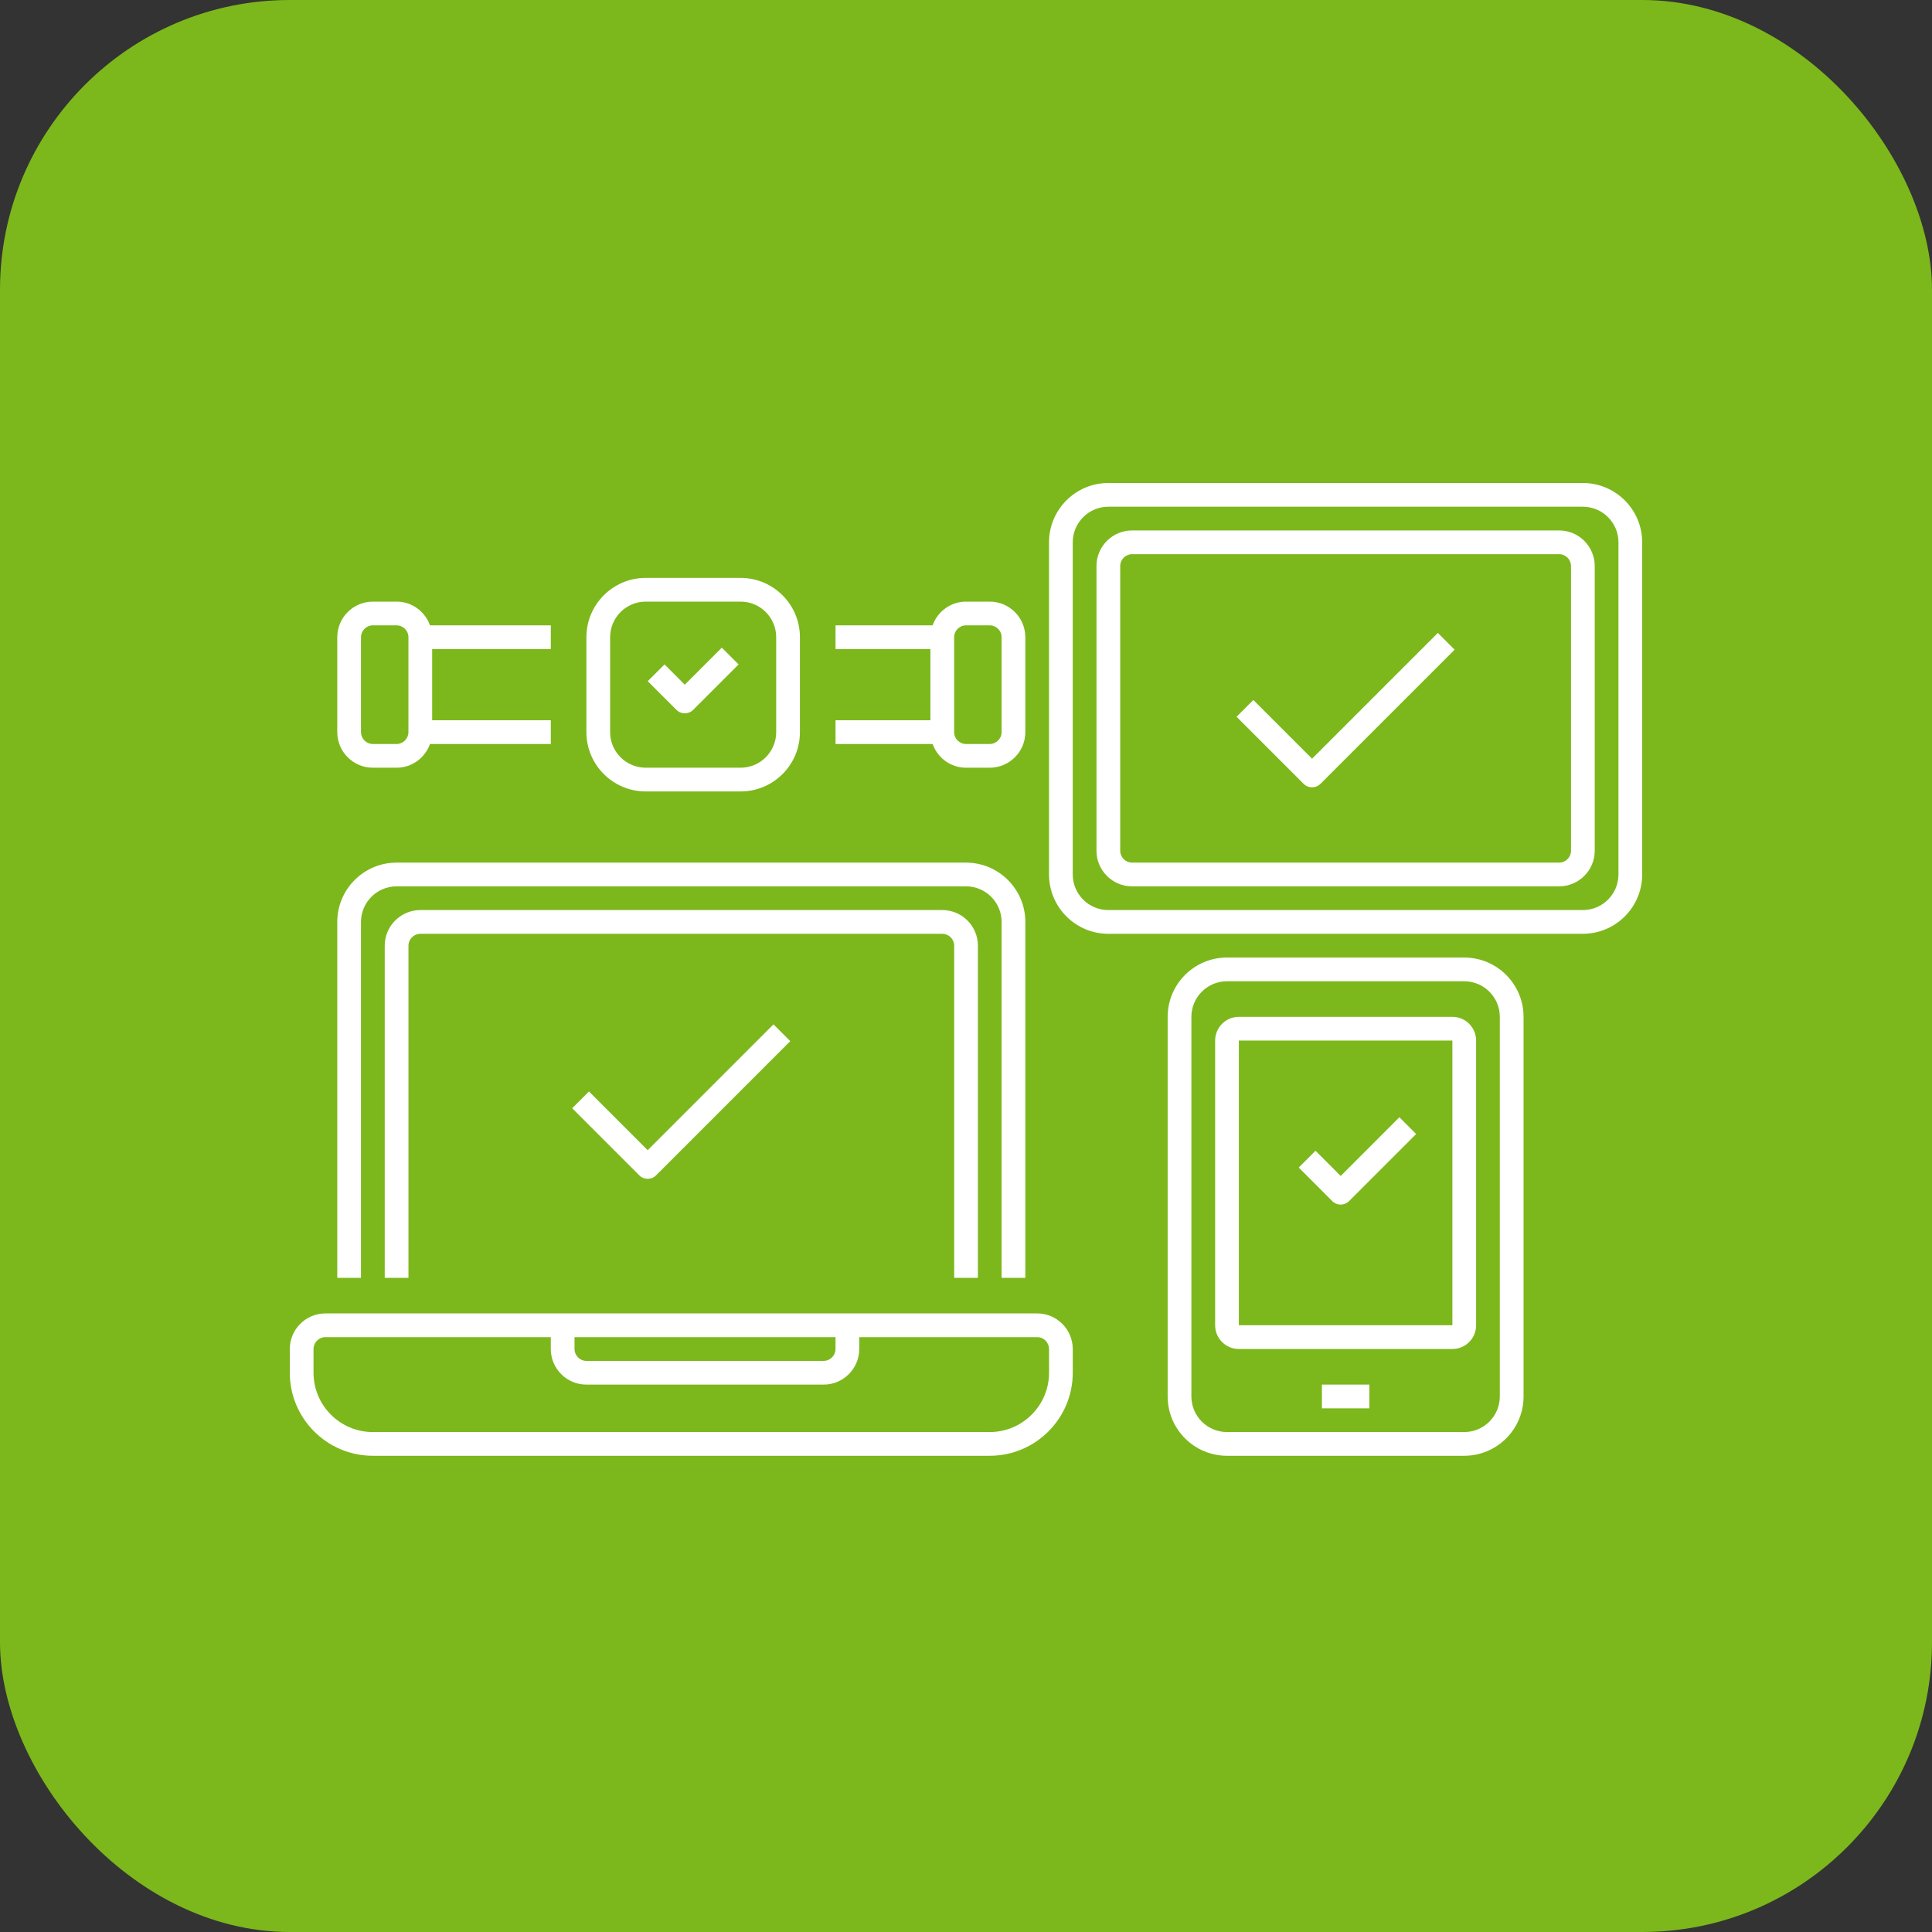 <?xml version="1.0" encoding="UTF-8"?> <svg xmlns="http://www.w3.org/2000/svg" width="100" height="100" viewBox="0 0 100 100" fill="none"><rect x="0" y="0" width="100" height="100" fill="#333333" stroke="none"/><rect width="100" height="100" rx="15" fill="#7CB81B"></rect><path d="M81.928 25H57.367C55.673 25 54.297 26.377 54.297 28.07V45.263C54.297 46.957 55.673 48.333 57.367 48.333H81.928C83.622 48.333 84.999 46.957 84.999 45.263V28.07C84.999 26.377 83.622 25 81.928 25ZM83.771 45.263C83.771 46.279 82.944 47.105 81.928 47.105H57.367C56.351 47.105 55.525 46.279 55.525 45.263V28.07C55.525 27.055 56.351 26.228 57.367 26.228H81.928C82.944 26.228 83.771 27.055 83.771 28.07V45.263Z" fill="white"></path><path d="M80.701 27.456H58.596C57.58 27.456 56.754 28.282 56.754 29.298V44.035C56.754 45.051 57.58 45.877 58.596 45.877H80.701C81.717 45.877 82.543 45.051 82.543 44.035V29.298C82.543 28.282 81.717 27.456 80.701 27.456ZM81.315 44.035C81.315 44.373 81.039 44.649 80.701 44.649H58.596C58.258 44.649 57.982 44.373 57.982 44.035V29.298C57.982 28.96 58.258 28.684 58.596 28.684H80.701C81.039 28.684 81.315 28.96 81.315 29.298V44.035Z" fill="white"></path><path d="M53.071 66.14V47.719C53.071 46.026 51.694 44.649 50.001 44.649H20.527C18.834 44.649 17.457 46.026 17.457 47.719V66.14H18.685V47.719C18.685 46.703 19.512 45.877 20.527 45.877H50.001C51.017 45.877 51.843 46.703 51.843 47.719V66.14H53.071Z" fill="white"></path><path d="M50.616 66.141V48.948C50.616 47.932 49.789 47.105 48.774 47.105H21.756C20.741 47.105 19.914 47.932 19.914 48.948V66.141H21.142V48.948C21.142 48.61 21.418 48.334 21.756 48.334H48.774C49.111 48.334 49.388 48.61 49.388 48.948V66.141H50.616Z" fill="white"></path><path d="M19.298 75.351H51.228C53.598 75.351 55.526 73.423 55.526 71.053V69.825C55.526 68.809 54.7 67.982 53.684 67.982C39.625 67.982 29.986 67.982 16.842 67.982C15.826 67.982 15 68.809 15 69.825V71.053C15 73.423 16.928 75.351 19.298 75.351ZM43.246 69.21V69.825C43.246 70.162 42.969 70.439 42.632 70.439H30.351C30.013 70.439 29.737 70.162 29.737 69.825V69.21H43.246ZM16.228 69.825C16.228 69.487 16.504 69.21 16.842 69.21H28.509V69.825C28.509 70.84 29.335 71.667 30.351 71.667H42.632C43.647 71.667 44.474 70.84 44.474 69.825V69.21H53.684C54.022 69.21 54.298 69.487 54.298 69.825V71.053C54.298 72.746 52.922 74.123 51.228 74.123H19.298C17.605 74.123 16.228 72.746 16.228 71.053V69.825Z" fill="white"></path><path d="M38.334 40.965C40.028 40.965 41.404 39.588 41.404 37.895V32.982C41.404 31.289 40.028 29.912 38.334 29.912H33.422C31.728 29.912 30.352 31.289 30.352 32.982V37.895C30.352 39.588 31.728 40.965 33.422 40.965H38.334ZM31.58 37.895V32.982C31.58 31.967 32.406 31.14 33.422 31.14H38.334C39.35 31.14 40.176 31.967 40.176 32.982V37.895C40.176 38.91 39.35 39.737 38.334 39.737H33.422C32.406 39.737 31.58 38.91 31.58 37.895Z" fill="white"></path><path d="M17.457 32.982V37.895C17.457 38.91 18.284 39.737 19.299 39.737H20.527C21.327 39.737 22.002 39.222 22.256 38.509H28.51V37.281H22.369V33.596H28.51V32.368H22.256C22.002 31.655 21.327 31.14 20.527 31.14H19.299C18.284 31.14 17.457 31.967 17.457 32.982ZM21.141 32.982V37.895C21.141 38.232 20.865 38.509 20.527 38.509H19.299C18.961 38.509 18.685 38.232 18.685 37.895V32.982C18.685 32.645 18.961 32.368 19.299 32.368H20.527C20.865 32.368 21.141 32.645 21.141 32.982Z" fill="white"></path><path d="M53.071 32.982C53.071 31.967 52.244 31.14 51.228 31.14H50.001C49.201 31.14 48.526 31.655 48.271 32.368H43.246V33.596H48.158V37.281H43.246V38.509H48.271C48.526 39.222 49.201 39.737 50.001 39.737H51.228C52.244 39.737 53.071 38.91 53.071 37.895V32.982ZM51.843 37.895C51.843 38.232 51.566 38.509 51.228 38.509H50.001C49.663 38.509 49.386 38.232 49.386 37.895V32.982C49.386 32.645 49.663 32.368 50.001 32.368H51.228C51.566 32.368 51.843 32.645 51.843 32.982V37.895Z" fill="white"></path><path d="M30.485 56.495L29.617 57.363L33.09 60.836C33.33 61.076 33.719 61.076 33.958 60.836L40.904 53.89L40.036 53.022L33.524 59.534L30.485 56.495Z" fill="white"></path><path d="M67.912 39.271L64.872 36.232L64.004 37.1L67.477 40.573C67.716 40.812 68.106 40.812 68.345 40.573L75.291 33.627L74.423 32.759L67.912 39.271Z" fill="white"></path><path d="M75.788 75.351C77.482 75.351 78.859 73.974 78.859 72.281V52.632C78.859 50.938 77.482 49.562 75.788 49.562H63.508C61.814 49.562 60.438 50.938 60.438 52.632V72.281C60.438 73.974 61.814 75.351 63.508 75.351H75.788ZM61.666 72.281V52.632C61.666 51.616 62.492 50.79 63.508 50.79H75.788C76.804 50.79 77.63 51.616 77.63 52.632V72.281C77.63 73.296 76.804 74.123 75.788 74.123H63.508C62.492 74.123 61.666 73.296 61.666 72.281Z" fill="white"></path><path d="M75.175 69.824C75.853 69.824 76.403 69.274 76.403 68.596V53.859C76.403 53.181 75.853 52.631 75.175 52.631H64.123C63.445 52.631 62.895 53.181 62.895 53.859V68.596C62.895 69.274 63.445 69.824 64.123 69.824H75.175ZM64.123 53.859H75.175V68.596H64.123V53.859Z" fill="white"></path><path d="M68.422 71.666H70.878V72.895H68.422V71.666Z" fill="white"></path><path d="M69.394 60.868L68.091 59.565L67.223 60.433L68.959 62.17C69.199 62.409 69.588 62.409 69.827 62.17L73.3 58.697L72.432 57.829L69.394 60.868Z" fill="white"></path><path d="M35.879 36.742L38.23 34.391L37.361 33.523L35.444 35.439L34.396 34.39L33.527 35.258L35.01 36.74C35.25 36.981 35.64 36.981 35.879 36.742Z" fill="white"></path></svg> 